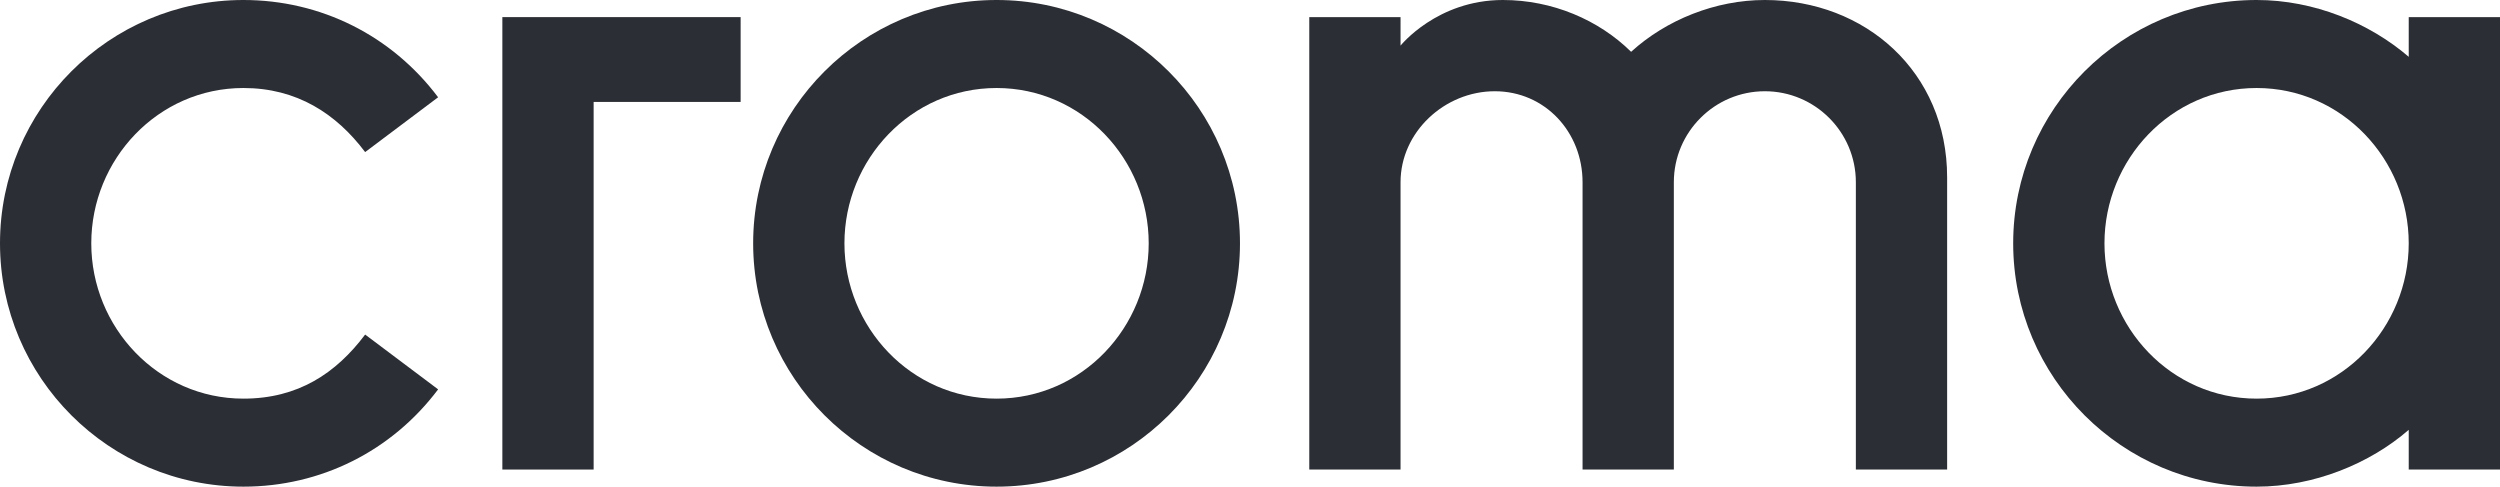 <?xml version="1.0" encoding="utf-8"?>
<svg version="1.1" width="438.2px" height="85.3px" preserveAspectRatio="none" viewBox="51.178 58.07 438.216 85.333" xmlns="http://www.w3.org/2000/svg">
  <defs>
    <clipPath id="clippath0" transform="">
      <path d="M 0 209.989 L 542.973 209.989 L 542.973 0 L 0 0 Z" style="fill: none; clip-rule: nonzero;"/>
    </clipPath>
  </defs>
  <g transform="matrix(1 0 0 -1 0 209.989)">
    <g transform="translate(155.234 69.586)">
      <path d="M 0 0 L -16 0 L -16 79.333 L 25.767 79.333 L 25.767 64.46 L 0 64.46 Z" style="fill: rgb(44, 46, 53); fill-opacity: 1;"/>
    </g>
    <g style="clip-path: url(#clippath0);">
      <g transform="translate(225.863 136.486)">
        <path d="M 0 0 C -14.992 0 -26.667 -12.529 -26.667 -27.233 C -26.667 -41.938 -14.992 -54.467 0 -54.467 C 14.992 -54.467 26.667 -41.938 26.667 -27.233 C 26.667 -12.529 14.992 0 0 0 M 0 -69.9 C -23.527 -69.9 -42.667 -50.759 -42.667 -27.233 C -42.667 -3.707 -23.527 15.433 0 15.433 C 23.526 15.433 42.667 -3.707 42.667 -27.233 C 42.667 -50.759 23.526 -69.9 0 -69.9" style="fill: rgb(44, 46, 53); fill-opacity: 1;"/>
      </g>
    </g>
    <g style="clip-path: url(#clippath0);">
      <g transform="translate(446.728 82.019)">
        <path d="M 0 0 C -14.991 0 -26.666 12.53 -26.666 27.234 C -26.666 41.938 -14.991 54.467 0 54.467 C 14.993 54.467 26.667 41.938 26.667 27.234 C 26.667 12.53 14.993 0 0 0 M 26.667 66.9 L 26.667 59.938 C 19.727 65.893 10.085 69.9 0 69.9 C -23.525 69.9 -42.666 50.76 -42.666 27.234 C -42.666 3.708 -23.525 -15.433 0 -15.433 C 10.085 -15.433 19.893 -11.37 26.667 -5.471 L 26.667 -12.433 L 42.667 -12.433 L 42.667 66.9 Z" style="fill: rgb(44, 46, 53); fill-opacity: 1;"/>
      </g>
    </g>
    <g style="clip-path: url(#clippath0);">
      <g transform="translate(93.845 66.586)">
        <path d="M 0 0 C -23.526 0 -42.667 19.141 -42.667 42.667 C -42.667 66.193 -23.526 85.333 0 85.333 C 13.544 85.333 25.983 79.116 34.128 68.276 L 21.337 58.665 C 16.243 65.445 9.318 69.9 0 69.9 C -14.992 69.9 -26.667 57.371 -26.667 42.667 C -26.667 27.962 -14.992 15.433 0 15.433 C 9.586 15.433 16.244 19.889 21.338 26.668 L 34.13 17.06 C 25.986 6.218 13.546 0 0 0" style="fill: rgb(44, 46, 53); fill-opacity: 1;"/>
      </g>
    </g>
    <g style="clip-path: url(#clippath0);">
      <g transform="translate(360.532 151.919)">
        <path d="M 0 0 C -8.659 0 -17.277 -3.472 -23.444 -9.084 C -29.124 -3.472 -37.262 0 -45.92 0 C -57.47 0 -63.857 -8 -63.857 -8 L -63.857 -3 L -79.857 -3 L -79.857 -82.333 L -63.857 -82.333 L -63.857 -31.953 C -63.857 -23.156 -56.135 -16 -47.338 -16 C -38.547 -16 -31.961 -23.148 -31.953 -31.937 L -31.953 -31.953 L -31.952 -82.333 L -15.952 -82.333 L -15.952 -31.953 L -15.952 -31.938 C -15.944 -23.148 -8.792 -16 0 -16 C 8.796 -16 15.952 -23.156 15.952 -31.953 L 15.952 -82.333 L 31.952 -82.333 L 31.952 -31.102 C 31.952 -12.632 17.618 0 0 0" style="fill: rgb(44, 46, 53); fill-opacity: 1;"/>
      </g>
    </g>
  </g>
</svg>